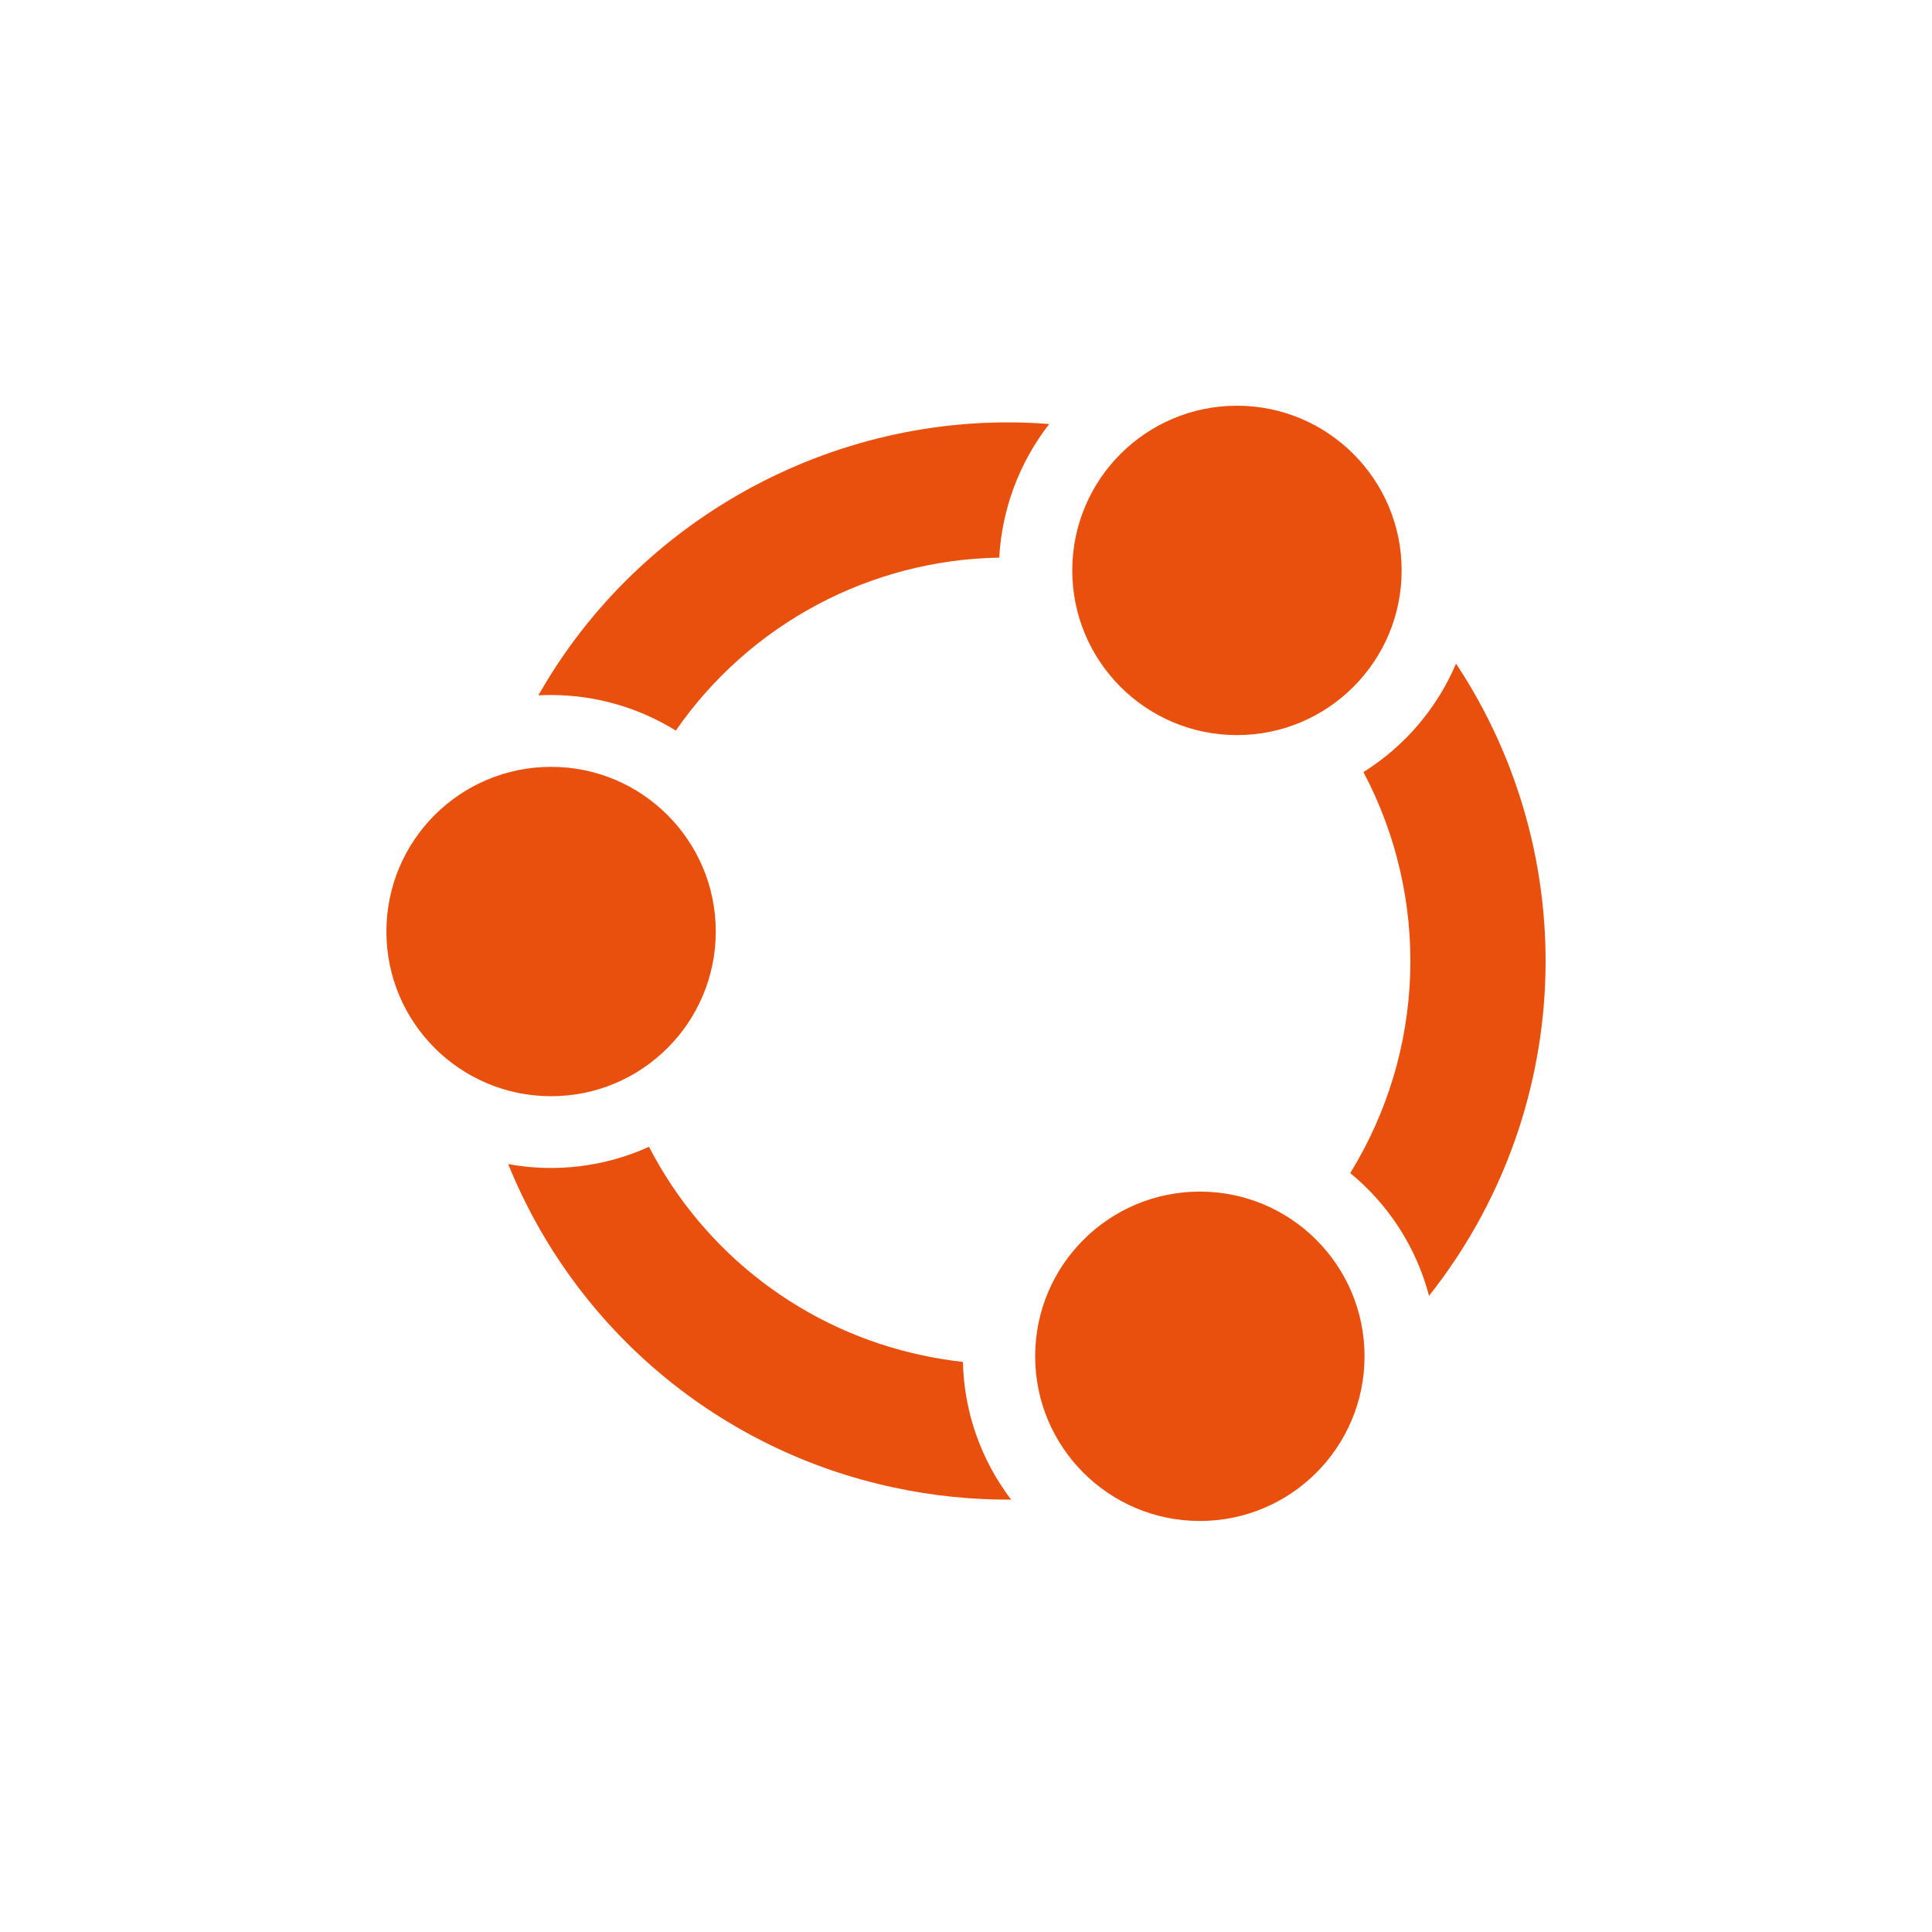 <?xml version="1.0" encoding="UTF-8"?> <svg xmlns="http://www.w3.org/2000/svg" width="200" height="200" viewBox="0 0 200 200" fill="none"><g clip-path="url(#clip0_801_929)"><path d="M57.049 113.48C66.464 113.48 74.097 105.847 74.097 96.432C74.097 87.016 66.464 79.383 57.049 79.383C47.633 79.383 40 87.016 40 96.432C40 105.847 47.633 113.48 57.049 113.48Z" fill="#E9500E"></path><path d="M128.05 76.097C137.465 76.097 145.098 68.464 145.098 59.049C145.098 49.633 137.465 42 128.05 42C118.634 42 111.001 49.633 111.001 59.049C111.001 68.464 118.634 76.097 128.05 76.097Z" fill="#E9500E"></path><path d="M95.499 140.308C89.474 139.034 83.807 136.435 78.91 132.7C74.013 128.965 70.008 124.188 67.185 118.714C62.623 120.785 57.536 121.41 52.608 120.505C56.017 128.933 61.443 136.394 68.411 142.234C75.378 148.073 83.673 152.112 92.567 153.994C96.545 154.847 100.605 155.265 104.673 155.24C101.543 151.137 99.796 146.146 99.681 140.986C98.277 140.83 96.875 140.602 95.499 140.308Z" fill="#E9500E"></path><path d="M124.209 157.451C133.624 157.451 141.257 149.818 141.257 140.402C141.257 130.986 133.624 123.354 124.209 123.354C114.793 123.354 107.16 130.986 107.16 140.402C107.16 149.818 114.793 157.451 124.209 157.451Z" fill="#E9500E"></path><path d="M147.933 134.14C155.241 124.92 159.447 113.626 159.949 101.872C160.451 90.117 157.223 78.505 150.728 68.696C148.758 73.333 145.412 77.252 141.141 79.924C144.551 86.362 146.219 93.581 145.98 100.863C145.74 108.145 143.601 115.238 139.774 121.438C143.766 124.706 146.621 129.152 147.933 134.14Z" fill="#E9500E"></path><path d="M55.733 71.982C56.166 71.959 56.599 71.947 57.032 71.947C61.6 71.95 66.077 73.225 69.961 75.629C73.719 70.201 78.716 65.745 84.538 62.631C90.36 59.518 96.84 57.835 103.441 57.723C103.717 52.695 105.522 47.871 108.614 43.897C87.175 42.199 66.343 53.262 55.733 71.982Z" fill="#E9500E"></path></g><defs><clipPath id="clip0_801_929"><rect width="120" height="115.451" fill="white" transform="translate(40 42)"></rect></clipPath></defs></svg> 